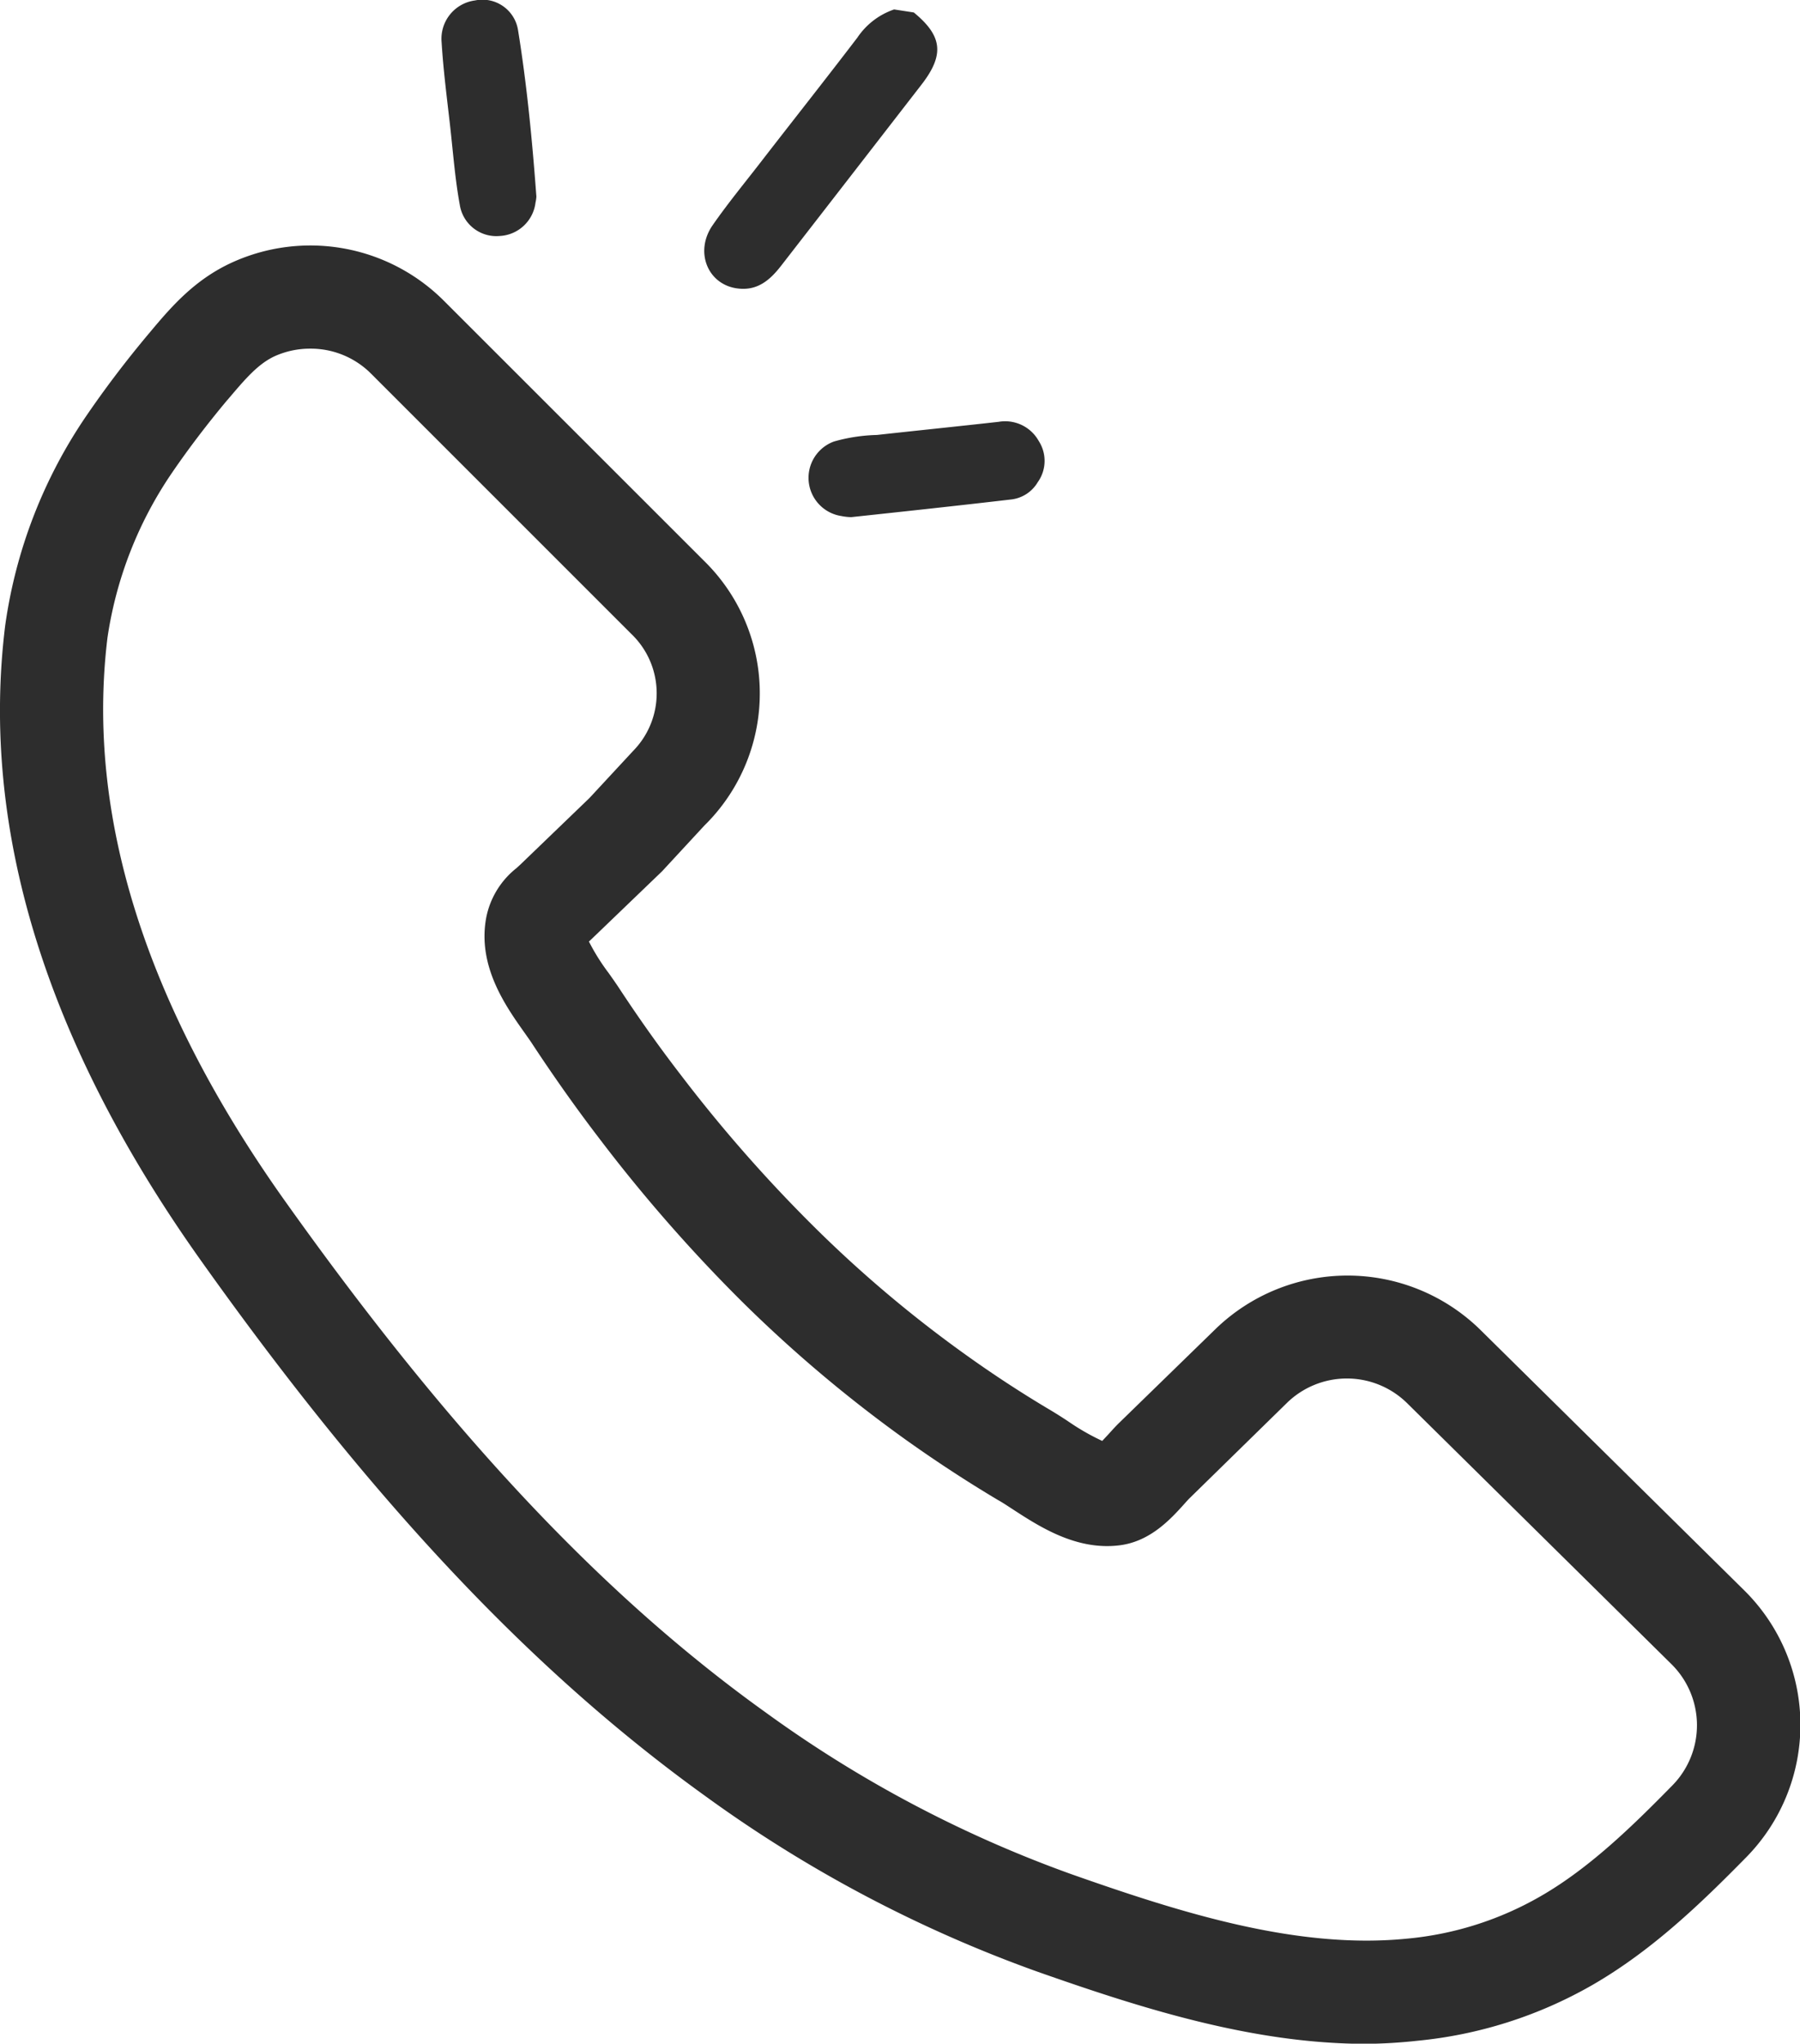 <svg xmlns="http://www.w3.org/2000/svg" viewBox="0 0 209.67 237.98"><g id="Layer_2" data-name="Layer 2"><g id="Layer_2-2" data-name="Layer 2"><path d="M159.14,238c-13.18,0-26.13-4.12-38.37-8.43a154.27,154.27,0,0,1-38.58-20.4C62,194.66,43.33,174.82,23.35,146.71,5.32,121.34-2.33,96.47.61,72.8a57.38,57.38,0,0,1,9.45-24.38c2.18-3.19,4.59-6.37,7.18-9.46l.15-.18c2.45-2.92,5.22-6.22,9.72-8.25A22,22,0,0,1,51.6,34.92L82,65.3a21.58,21.58,0,0,1,.41,30.47l-.35.35-4.94,5.34-8.19,7.87-.33.31a24.53,24.53,0,0,0,2.3,3.67c.44.62.87,1.23,1.25,1.81,2.26,3.44,4.65,6.81,7.11,10a170.52,170.52,0,0,0,15.52,17.69,144.22,144.22,0,0,0,17.7,14.94c3.22,2.31,6.57,4.5,10,6.53.63.38,1.31.81,2,1.27a26.93,26.93,0,0,0,3.91,2.24l.74-.79c.43-.48.84-.93,1.21-1.29l11.24-10.94a22.1,22.1,0,0,1,30.77,0l30.81,30.41a22,22,0,0,1,.25,31.09c-5.25,5.34-11,10.9-18,14.92a50.68,50.68,0,0,1-20.3,6.45h0A59.4,59.4,0,0,1,159.14,238ZM36.13,40.6a10,10,0,0,0-4.09.86c-2,.91-3.52,2.73-5.45,5l-.16.18c-2.33,2.79-4.51,5.65-6.46,8.51a45.88,45.88,0,0,0-7.45,19.1C10,94.88,16.9,116.91,33.13,139.76c19.2,27,37,46,56.06,59.65a142.41,142.41,0,0,0,35.57,18.82c12.8,4.51,26.35,8.8,39.13,7.52h0a38.13,38.13,0,0,0,15.53-4.92c5.69-3.26,10.72-8.17,15.38-12.92a10,10,0,0,0-.11-14.13l-30.8-30.4a10,10,0,0,0-14,0l-11.24,11c-.22.21-.45.47-.7.75-1.56,1.73-3.93,4.35-7.49,4.81-5.08.66-9.42-2.19-12.6-4.26-.56-.36-1.09-.72-1.6-1-3.68-2.19-7.31-4.57-10.8-7.06a157.55,157.55,0,0,1-19.17-16.19A182.28,182.28,0,0,1,69.7,132.43c-2.63-3.44-5.18-7.05-7.6-10.72-.3-.47-.65-.95-1-1.45-2.19-3.09-5.5-7.75-4.47-13.37a9.72,9.72,0,0,1,3.52-5.79l.46-.42,8.05-7.75,5.11-5.51a9.57,9.57,0,0,0-.2-13.57L43.12,43.41A9.92,9.92,0,0,0,36.13,40.6Z" fill="#2d2d2d"/><path d="M106.44,1.45c3.34,2.74,3.59,4.92.91,8.39Q99.18,20.39,91,30.93c-1.28,1.65-2.73,2.93-5,2.67-3.52-.38-5.15-4.24-3-7.36,1.88-2.71,4-5.25,6-7.86,3.62-4.67,7.28-9.3,10.87-14a8.42,8.42,0,0,1,4.28-3.28Z" fill="#2d2d2d"/><path d="M62.38,23.58a4.43,4.43,0,0,1-4.17,3.9,4.31,4.31,0,0,1-4.65-3.61c-.55-3-.78-6.07-1.12-9.12-.37-3.28-.8-6.55-1-9.83A4.5,4.5,0,0,1,55.34.05a4.2,4.2,0,0,1,5,3.44C61.38,9.91,62,16.4,62.48,22.89A4.1,4.1,0,0,1,62.38,23.58Z" fill="#2d2d2d"/><path d="M98,60.09a4.5,4.5,0,0,1-.85-8.68,20,20,0,0,1,5-.76c4.72-.52,9.44-1,14.17-1.53A4.48,4.48,0,0,1,121,51.36a4.27,4.27,0,0,1-.12,4.79,4.14,4.14,0,0,1-3,2c-6.24.73-12.48,1.4-18.73,2.07A6.51,6.51,0,0,1,98,60.09Z" fill="#2d2d2d"/></g></g></svg>